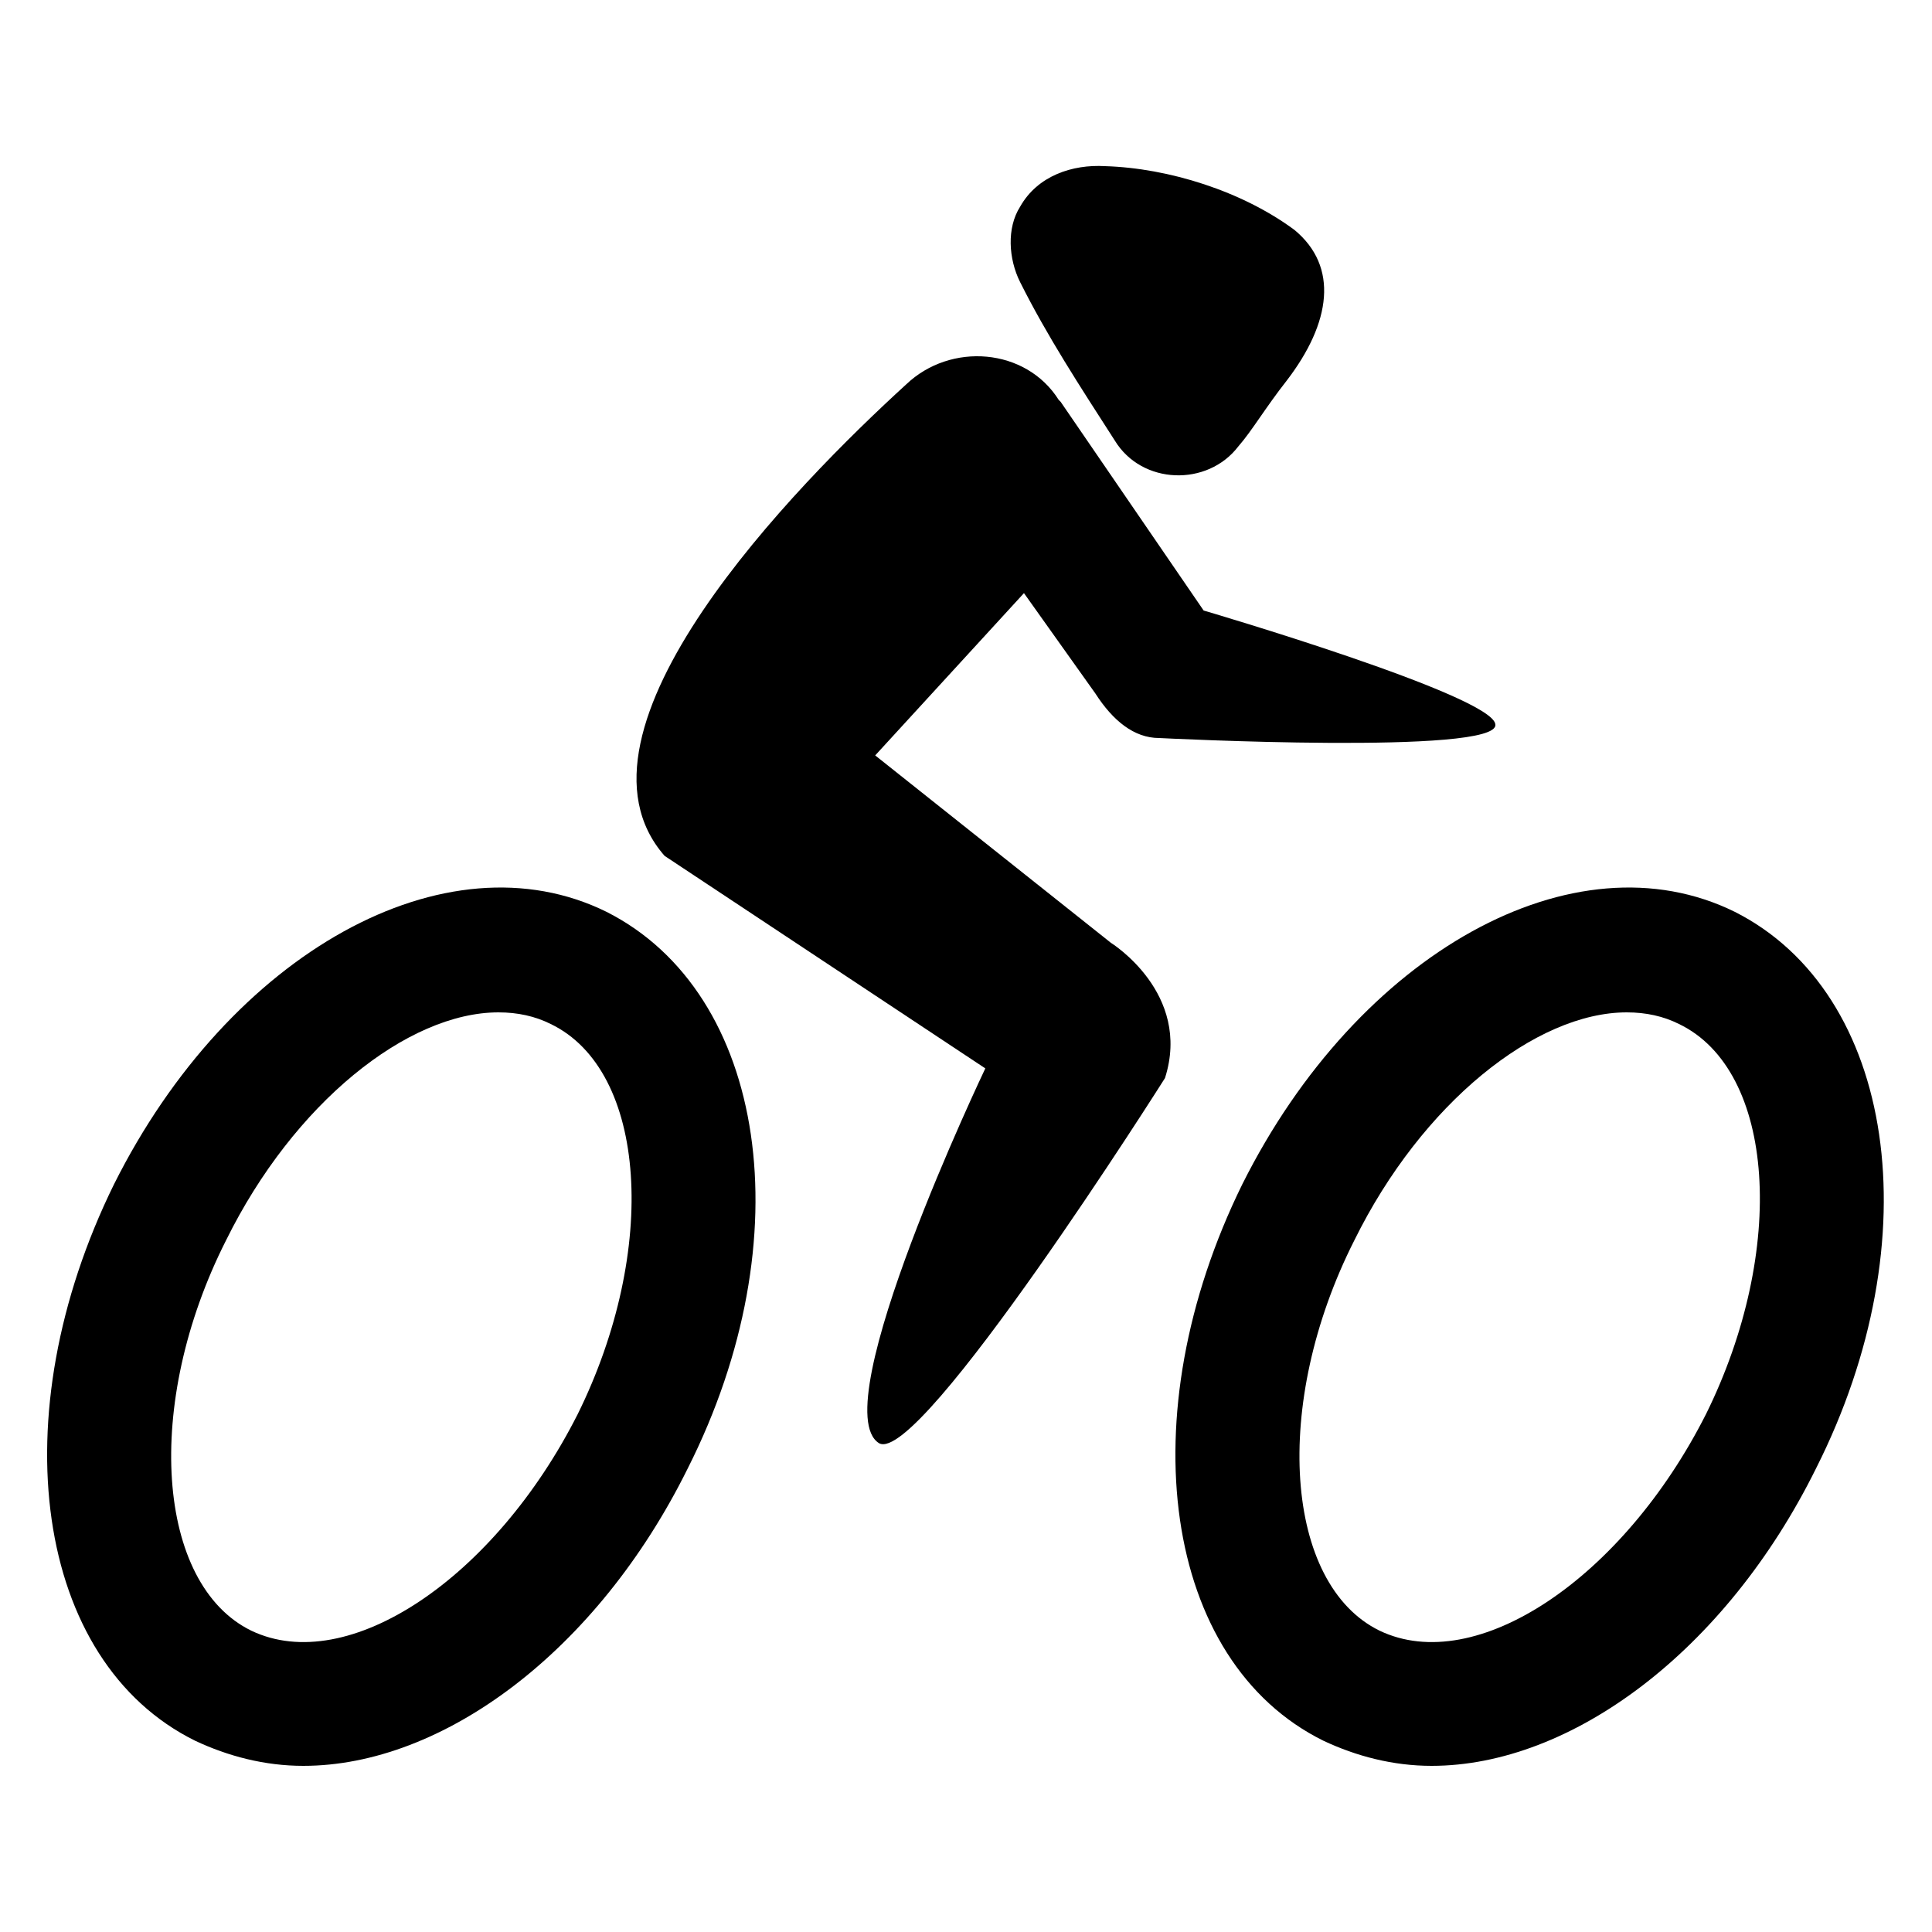 <svg xmlns="http://www.w3.org/2000/svg" xmlns:xlink="http://www.w3.org/1999/xlink" version="1.1" x="0px" y="0px" viewBox="-105 347 100 100"  xml:space="preserve"><path d="M-47.5,395.8l-12.2-9.7l7.7-8.4l3.7,5.2c0.9,1.4,2,2.3,3.3,2.3c0,0,17.6,0.9,17.4-0.7c-0.1-1.5-15.1-5.9-15.1-5.9l-7.4-10.8  l-0.1-0.1c-1.7-2.7-5.6-3-7.9-0.8c-5.7,5.2-18.2,17.9-12.5,24.4l16.6,11c0,0-8.4,17.6-5.5,19.4c2.1,1.2,14.8-18.9,14.8-18.9  C-43.3,398.4-47.5,395.8-47.5,395.8z"></path><path d="M-73.6,394.2L-73.6,394.2c-8.3-4.1-19.5,2.1-25.5,14.1c-5.9,12-4.1,24.7,4.2,28.8c1.7,0.8,3.6,1.3,5.6,1.3  c7.2,0,15.2-5.9,19.9-15.4C-63.4,411.1-65.3,398.4-73.6,394.2z M-75.1,420.2c-4.3,8.5-11.9,13.6-16.9,11.2  c-4.9-2.4-5.6-11.7-1.3-20.2c3.5-7.1,9.4-11.8,14.1-11.8c1,0,1.9,0.2,2.7,0.6C-71.5,402.4-70.9,411.7-75.1,420.2z"></path><path d="M-15.2,394.2L-15.2,394.2c-8.3-4.1-19.5,2.1-25.5,14.1c-5.9,12-4.1,24.7,4.2,28.8c1.7,0.8,3.6,1.3,5.6,1.3  c7.2,0,15.2-5.9,19.9-15.4C-5,411.1-6.9,398.4-15.2,394.2z M-16.7,420.2c-4.3,8.5-11.9,13.6-16.9,11.2c-4.9-2.4-5.6-11.7-1.3-20.2  c3.5-7.1,9.4-11.8,14.1-11.8c1,0,1.9,0.2,2.7,0.6C-13.1,402.4-12.5,411.7-16.7,420.2z"></path><path d="M-47.3,369.8c1.4,2.3,4.8,2.4,6.4,0.3c0.7-0.8,1.4-2,2.5-3.4c2.3-3,2.7-5.9,0.4-7.8c-2.7-2-6.5-3.2-9.8-3.3  c-1.7-0.1-3.5,0.5-4.4,2.1c-0.7,1.1-0.6,2.7,0,3.9C-50.8,364.4-49.1,367-47.3,369.8z"></path></svg>